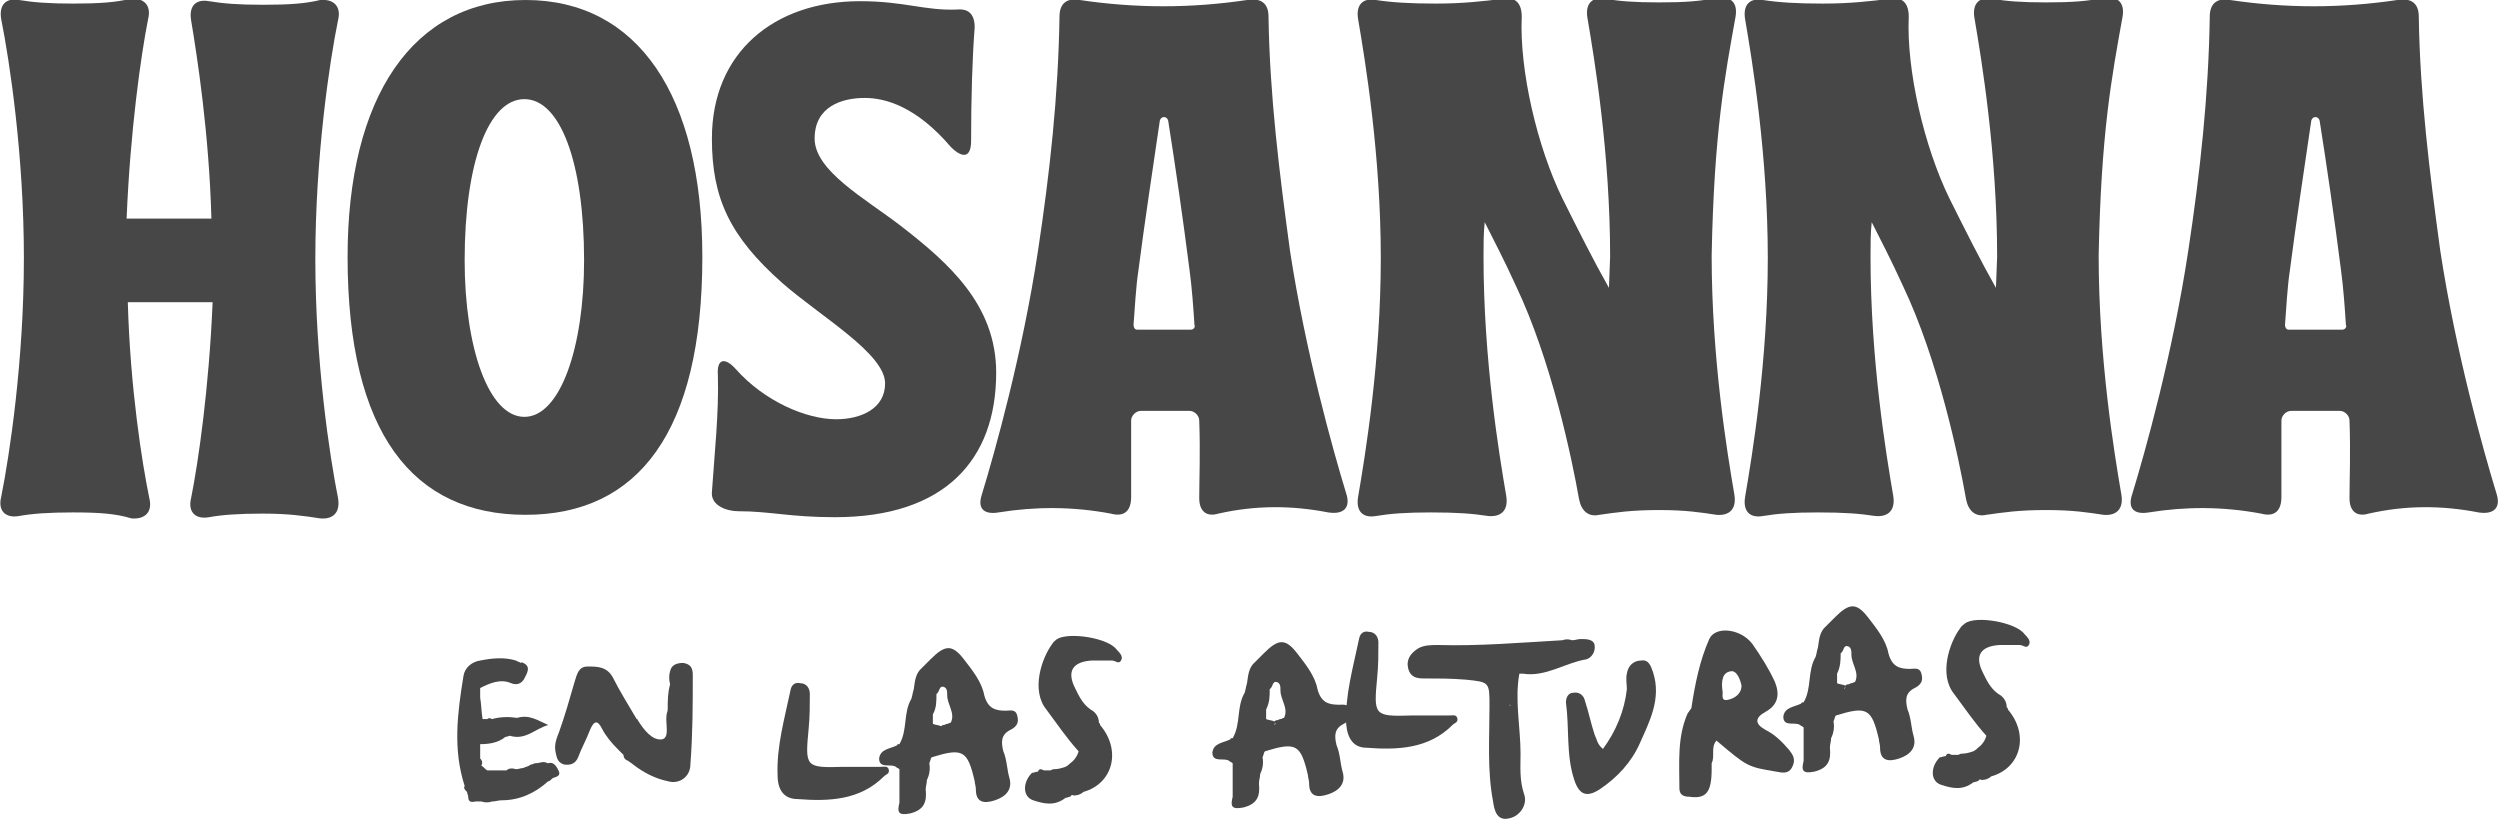 <?xml version="1.0" encoding="utf-8"?>
<!-- Generator: Adobe Illustrator 26.2.1, SVG Export Plug-In . SVG Version: 6.00 Build 0)  -->
<svg version="1.1" id="Capa_1" xmlns="http://www.w3.org/2000/svg" xmlns:xlink="http://www.w3.org/1999/xlink" x="0px" y="0px"
	 viewBox="0 0 209.3 68.7" style="enable-background:new 0 0 209.3 68.7;" xml:space="preserve">
<style type="text/css">
	.st0{fill:#484747;}
</style>
<g>
	<g>
		<path class="st0" d="M149.8,62.8c-0.6-0.7-1.2-1.3-2-1.7c-0.9-0.5-0.9-1,0-1.5c1.1-0.6,1.2-1.5,0.8-2.5c-0.5-1.1-1.2-2.2-1.9-3.2
			c-1-1.3-3.1-1.5-3.6-0.4c-0.8,1.8-1.2,3.8-1.5,5.8c-0.1,0.1-0.2,0.3-0.3,0.4c-0.9,2-0.7,4.2-0.7,6.3c0,0.5,0.3,0.7,0.8,0.7
			c1.4,0.2,1.9-0.3,1.9-2.3c0-0.2,0-0.3,0-0.5c0.3-0.6-0.1-1.3,0.4-1.9c2.6,2.2,2.6,2.2,5,2.6c0.5,0.1,1,0.2,1.3-0.3
			C150.4,63.6,150.1,63.2,149.8,62.8z M144.2,57.8c-0.1-0.8,0-1.5,0.7-1.6c0.5-0.1,0.8,0.7,0.9,1.2c0,0.7-0.6,1.1-1.2,1.2
			C144,58.7,144.3,58,144.2,57.8z"/>
		<path class="st0" d="M58,56.5c0-0.6-0.2-0.9-0.8-1c-0.6,0-1,0.2-1.1,0.7c-0.1,0.3-0.1,0.7,0,1.1c-0.2,0.7-0.2,1.4-0.2,2.1h0
			c0,0.2-0.1,0.3-0.1,0.5c-0.1,0.7,0.3,1.9-0.4,2c-0.8,0.1-1.5-0.8-2-1.6c0,0,0-0.1-0.1-0.1c-0.7-1.2-1.4-2.3-2-3.5
			c-0.5-0.9-1.3-0.9-2.1-0.9c-0.8,0-0.9,0.7-1.1,1.3c-0.4,1.4-0.8,2.8-1.3,4.2c-0.2,0.5-0.4,1-0.3,1.6c0.1,0.4,0.1,0.9,0.7,1.1
			c0.6,0.1,1-0.1,1.2-0.6c0.3-0.8,0.7-1.5,1-2.3c0.3-0.7,0.6-0.9,1-0.1c0.3,0.6,0.8,1.2,1.3,1.7c0.2,0.2,0.3,0.3,0.5,0.5l0,0
			c0,0.2,0.1,0.4,0.4,0.5c0.1,0.1,0.3,0.2,0.4,0.3c0.9,0.7,1.9,1.2,2.9,1.4c1,0.3,1.9-0.4,1.9-1.4C58,61.4,58,58.9,58,56.5z"/>
		<path class="st0" d="M137.4,55.3c-0.6,0-1.1,0.4-1.2,1.1c-0.1,0.4,0,0.9,0,1.3c-0.2,1.8-0.9,3.5-2,5c-0.5-0.4-0.5-0.8-0.7-1.2
			c-0.3-0.9-0.5-1.9-0.8-2.8c-0.1-0.5-0.5-0.8-1-0.7c-0.4,0-0.6,0.4-0.6,0.8c0.3,2.2,0,4.4,0.7,6.5c0.4,1.2,1,1.5,2.1,0.8
			c1.5-1,2.7-2.3,3.4-3.9c0.8-1.8,1.8-3.7,1.1-5.9C138.2,55.7,138,55.2,137.4,55.3z"/>
		<path class="st0" d="M66.8,66.9c2.6,0.2,5.2,0.1,7.2-1.9c0.2-0.2,0.5-0.2,0.4-0.6c-0.1-0.3-0.4-0.2-0.7-0.2c-1,0-2,0-3.1,0
			c-3.2,0.1-3.2,0-2.9-3.2c0.1-1,0.1-2,0.1-2.9c0-0.5-0.3-0.9-0.8-0.9c-0.4-0.1-0.7,0.1-0.8,0.5c-0.5,2.4-1.2,4.8-1.1,7.2
			C65.1,66.1,65.6,66.9,66.8,66.9z"/>
		<path class="st0" d="M114.4,62.6c2.6,0.2,5.2,0.1,7.2-1.9c0.2-0.2,0.5-0.2,0.4-0.6c-0.1-0.3-0.4-0.2-0.7-0.2c-1,0-2,0-3.1,0
			c-3.2,0.1-3.2,0-2.9-3.2c0.1-1,0.1-2,0.1-2.9c0-0.5-0.3-0.9-0.8-0.9c-0.4-0.1-0.7,0.1-0.8,0.5c-0.5,2.4-1.2,4.8-1.1,7.2
			C112.8,61.8,113.3,62.6,114.4,62.6z"/>
		<path class="st0" d="M164.5,52.2c-0.1,0.1-0.3,0.2-0.4,0.4c-0.9,1.2-1.8,3.9-0.5,5.5c0.9,1.2,1.7,2.4,2.7,3.5
			c-0.1,0.4-0.4,0.8-0.7,1c-0.1,0.1-0.2,0.2-0.4,0.3c-0.3,0.1-0.6,0.2-1,0.2c-0.1,0-0.2,0.1-0.3,0.1c-0.2,0-0.3,0-0.5,0
			c-0.2-0.1-0.4-0.2-0.5,0.1c-0.2,0-0.3,0.1-0.5,0.1c-0.8,0.8-0.8,2,0.1,2.3c0.9,0.3,1.8,0.5,2.7-0.2c0.1,0,0.3-0.1,0.4-0.1
			c0.1-0.1,0.1-0.2,0.3-0.1c0.3,0,0.6-0.1,0.8-0.3c2.5-0.7,3.2-3.5,1.4-5.6c0-0.1,0-0.1-0.1-0.2c0-0.5-0.3-0.9-0.7-1.1
			c-0.7-0.5-1-1.2-1.3-1.8c-0.7-1.4-0.2-2.2,1.4-2.3c0.6,0,1.2,0,1.7,0c0.3,0,0.6,0.4,0.8-0.1c0.1-0.3-0.2-0.6-0.4-0.8
			C168.8,52.1,165.4,51.5,164.5,52.2z"/>
		<path class="st0" d="M88.5,53.5c-0.1,0.1-0.3,0.2-0.4,0.4c-0.9,1.2-1.8,3.9-0.5,5.5c0.9,1.2,1.7,2.4,2.7,3.5
			c-0.1,0.4-0.4,0.8-0.7,1c-0.1,0.1-0.2,0.2-0.4,0.3c-0.3,0.1-0.6,0.2-1,0.2c-0.1,0-0.2,0.1-0.3,0.1c-0.2,0-0.3,0-0.5,0
			c-0.2-0.1-0.4-0.2-0.5,0.1c-0.2,0-0.3,0.1-0.5,0.1c-0.8,0.8-0.8,2,0.1,2.3c0.9,0.3,1.8,0.5,2.7-0.2c0.1,0,0.3-0.1,0.4-0.1
			c0.1-0.1,0.1-0.2,0.3-0.1c0.3,0,0.6-0.1,0.8-0.3c2.5-0.7,3.2-3.5,1.4-5.6c0-0.1,0-0.1-0.1-0.2c0-0.5-0.3-0.9-0.7-1.1
			c-0.7-0.5-1-1.2-1.3-1.8c-0.7-1.4-0.2-2.2,1.4-2.3c0.6,0,1.2,0,1.7,0c0.3,0,0.6,0.4,0.8-0.1c0.1-0.3-0.2-0.6-0.4-0.8
			C92.8,53.4,89.5,52.9,88.5,53.5z"/>
		<path class="st0" d="M112.1,59c-0.9,0-1.5-0.2-1.8-1.3c-0.2-1.1-1-2.1-1.7-3c-1-1.3-1.6-1.2-2.8,0c0,0,0,0,0,0
			c-0.1,0.1-0.2,0.2-0.3,0.3c-0.1,0.1-0.3,0.3-0.4,0.4c-0.6,0.5-0.6,1.2-0.7,1.8c-0.1,0.3-0.1,0.5-0.2,0.8c-0.7,1.2-0.3,2.6-1,3.8
			c-0.1,0-0.2,0-0.2,0.1c-0.6,0.3-1.4,0.3-1.5,1.1c0,0.9,1,0.4,1.4,0.7c0.1,0.1,0.2,0.1,0.3,0.2c0,0.2,0,0.4,0,0.6
			c0,0.1,0,0.2,0,0.3c0,0.3,0,0.5,0,0.8c0,0.1,0,0.2,0,0.3c0,0.3,0,0.5,0,0.8c-0.2,0.8-0.1,1.1,0.9,0.9c1.2-0.3,1.4-1,1.3-2
			c0-0.3,0.1-0.5,0.1-0.8c0.2-0.4,0.3-0.9,0.2-1.4c0.1-0.2,0.1-0.4,0.2-0.5c2.6-0.8,3-0.6,3.6,2c0,0.2,0.1,0.4,0.1,0.7
			c0,1.1,0.7,1.2,1.6,0.9c0.9-0.3,1.5-0.9,1.2-1.9c-0.2-0.7-0.2-1.5-0.5-2.2c-0.2-0.8-0.2-1.4,0.6-1.8c0.4-0.2,0.7-0.5,0.6-1
			C113,58.9,112.5,59,112.1,59z M106.3,57.7L106.3,57.7c0.3-0.2,0.2-0.7,0.6-0.6c0.3,0.1,0.3,0.4,0.3,0.7c0,0.8,0.7,1.5,0.3,2.3
			c0,0,0,0,0,0c-0.1,0-0.2,0.1-0.3,0.1c-0.1,0-0.2,0.1-0.3,0.1c-0.1,0-0.1,0-0.2,0.1c0,0,0,0,0,0c-0.2-0.1-0.5-0.1-0.7-0.2
			c0-0.3,0-0.5,0-0.8c0,0,0,0,0,0C106.3,58.8,106.3,58.3,106.3,57.7z M106.8,60.5c0,0.1-0.1,0.2-0.1,0.2c0,0-0.1,0-0.2,0
			c0.1,0,0.1,0,0.2,0C106.7,60.6,106.7,60.6,106.8,60.5z"/>
		<path class="st0" d="M159.9,56c-0.9,0-1.5-0.2-1.8-1.3c-0.2-1.1-1-2.1-1.7-3c-1-1.3-1.6-1.2-2.8,0c0,0,0,0,0,0
			c-0.1,0.1-0.2,0.2-0.3,0.3c-0.1,0.1-0.3,0.3-0.4,0.4c-0.6,0.5-0.6,1.2-0.7,1.8c-0.1,0.3-0.1,0.5-0.2,0.8c-0.7,1.2-0.3,2.6-1,3.8
			c-0.1,0-0.2,0-0.2,0.1c-0.6,0.3-1.4,0.3-1.5,1.1c0,0.9,1,0.4,1.4,0.7c0.1,0.1,0.2,0.1,0.3,0.2c0,0.2,0,0.4,0,0.6
			c0,0.1,0,0.2,0,0.3c0,0.3,0,0.5,0,0.8c0,0.1,0,0.2,0,0.3c0,0.3,0,0.5,0,0.8c-0.2,0.8-0.1,1.1,0.9,0.9c1.2-0.3,1.4-1,1.3-2
			c0-0.3,0.1-0.5,0.1-0.8c0.2-0.4,0.3-0.9,0.2-1.4c0.1-0.2,0.1-0.4,0.2-0.5c2.6-0.8,3-0.6,3.6,2c0,0.2,0.1,0.4,0.1,0.7
			c0,1.1,0.7,1.2,1.6,0.9c0.9-0.3,1.5-0.9,1.2-1.9c-0.2-0.7-0.2-1.5-0.5-2.2c-0.2-0.8-0.2-1.4,0.6-1.8c0.4-0.2,0.7-0.5,0.6-1
			C160.8,55.8,160.3,56,159.9,56z M154.1,54.7L154.1,54.7c0.3-0.2,0.2-0.7,0.6-0.6c0.3,0.1,0.3,0.4,0.3,0.7c0,0.8,0.7,1.5,0.3,2.3
			c0,0,0,0,0,0c-0.1,0-0.2,0.1-0.3,0.1c-0.1,0-0.2,0.1-0.3,0.1c-0.1,0-0.1,0-0.2,0.1c0,0,0,0,0,0c-0.2-0.1-0.5-0.1-0.7-0.2
			c0-0.3,0-0.5,0-0.8c0,0,0,0,0,0C154.1,55.8,154.1,55.2,154.1,54.7z M154.5,57.5c0,0.1-0.1,0.2-0.1,0.2c0,0-0.1,0-0.2,0
			c0.1,0,0.1,0,0.2,0C154.4,57.6,154.5,57.5,154.5,57.5z"/>
		<path class="st0" d="M84.2,59.5c-0.9,0-1.5-0.2-1.8-1.3c-0.2-1.1-1-2.1-1.7-3c-1-1.3-1.6-1.2-2.8,0c0,0,0,0,0,0
			c-0.1,0.1-0.2,0.2-0.3,0.3c-0.1,0.1-0.3,0.3-0.4,0.4c-0.6,0.5-0.6,1.2-0.7,1.8c-0.1,0.3-0.1,0.5-0.2,0.8c-0.7,1.2-0.3,2.6-1,3.8
			c-0.1,0-0.2,0-0.2,0.1c-0.6,0.3-1.4,0.3-1.5,1.1c0,0.9,1,0.4,1.4,0.7c0.1,0.1,0.2,0.1,0.3,0.2c0,0.2,0,0.4,0,0.6
			c0,0.1,0,0.2,0,0.3c0,0.3,0,0.5,0,0.8c0,0.1,0,0.2,0,0.3c0,0.3,0,0.5,0,0.8c-0.2,0.8-0.1,1.1,0.9,0.9c1.2-0.3,1.4-1,1.3-2
			c0-0.3,0.1-0.5,0.1-0.8c0.2-0.4,0.3-0.9,0.2-1.4c0.1-0.2,0.1-0.4,0.2-0.5c2.6-0.8,3-0.6,3.6,2c0,0.2,0.1,0.4,0.1,0.7
			c0,1.1,0.7,1.2,1.6,0.9c0.9-0.3,1.5-0.9,1.2-1.9c-0.2-0.7-0.2-1.5-0.5-2.2c-0.2-0.8-0.2-1.4,0.6-1.8c0.4-0.2,0.7-0.5,0.6-1
			C85.1,59.3,84.6,59.5,84.2,59.5z M78.4,58.1L78.4,58.1c0.3-0.2,0.2-0.7,0.6-0.6c0.3,0.1,0.3,0.4,0.3,0.7c0,0.8,0.7,1.5,0.3,2.3
			c0,0,0,0,0,0c-0.1,0-0.2,0.1-0.3,0.1c-0.1,0-0.2,0.1-0.3,0.1c-0.1,0-0.1,0-0.2,0.1c0,0,0,0,0,0c-0.2-0.1-0.5-0.1-0.7-0.2
			c0-0.3,0-0.5,0-0.8c0,0,0,0,0,0C78.4,59.3,78.4,58.7,78.4,58.1z M78.8,60.9c0,0.1-0.1,0.2-0.1,0.2c0,0-0.1,0-0.2,0
			c0.1,0,0.1,0,0.2,0C78.8,61.1,78.8,61,78.8,60.9z"/>
		<path class="st0" d="M132.3,53.5c-0.2,0-0.4,0.1-0.7,0.1c-0.3-0.1-0.5-0.1-0.8,0c-3.5,0.2-7,0.5-10.4,0.4c-0.6,0-1.2,0-1.7,0.3
			c-0.6,0.4-1,0.9-0.8,1.7c0.2,0.7,0.7,0.8,1.3,0.8c1.2,0,2.3,0,3.5,0.1c2,0.2,2,0.2,2,2.2c0,2.7-0.2,5.4,0.3,8
			c0.1,0.7,0.3,1.7,1.4,1.4c0.9-0.2,1.5-1.2,1.2-2c-0.4-1.2-0.3-2.3-0.3-3.4c0-2.2-0.5-4.5-0.1-6.7l0,0c0,0,0.1,0,0.1,0
			c0,0,0.1,0,0.1,0l0.1,0c1.9,0.3,3.5-0.9,5.3-1.2c0.4-0.1,0.8-0.6,0.7-1.2C133.4,53.5,132.8,53.5,132.3,53.5z M126.5,59.1
			c-0.1,0-0.1-0.1-0.2-0.1C126.4,59,126.4,59,126.5,59.1C126.5,59.1,126.5,59.1,126.5,59.1z"/>
		<path class="st0" d="M45.9,63.9c-0.1,0-0.2-0.1-0.4-0.1c-0.2,0-0.4,0.1-0.7,0.1c-0.1,0-0.2,0.1-0.3,0.1c-0.1,0-0.2,0.1-0.2,0.1
			c-0.2,0.1-0.3,0.1-0.5,0.2c-0.2,0-0.4,0.1-0.6,0.1c-0.3-0.1-0.6-0.1-0.8,0.1c-0.4,0-0.9,0-1.3,0c-0.1,0-0.2,0-0.3,0
			c-0.2-0.1-0.3-0.3-0.5-0.4c0.1-0.2,0.1-0.4-0.1-0.6c0-0.4,0-0.8,0-1.2c0.7,0,1.5-0.1,2.1-0.6c0.1,0,0.3-0.1,0.4-0.1
			c1.3,0.4,2.1-0.6,3.2-0.9c-0.9-0.4-1.6-0.9-2.6-0.6c-0.7-0.1-1.4-0.1-2.1,0.1c-0.2-0.1-0.3-0.1-0.4,0c-0.1,0-0.2,0-0.4,0
			c-0.1-0.6-0.1-1.2-0.2-1.8c0-0.3,0-0.6,0-0.8c0.8-0.4,1.7-0.8,2.6-0.4c0.5,0.2,0.9,0,1.1-0.4c0.2-0.4,0.6-1-0.1-1.3
			c0,0-0.1-0.1-0.2,0c-0.1-0.1-0.3-0.1-0.4-0.2c-1-0.3-2-0.2-3,0c-0.7,0.1-1.3,0.6-1.4,1.3c-0.5,3.1-0.9,6.1,0.1,9.2
			c-0.1,0.2,0,0.3,0.2,0.5c0,0.1,0.1,0.3,0.1,0.4c0,0.4,0.2,0.5,0.6,0.4c0.2,0,0.3,0,0.5,0c0.3,0.1,0.6,0.1,0.9,0
			c0.3,0,0.5-0.1,0.8-0.1c1.5,0,2.8-0.6,3.9-1.6c0.1,0,0.1,0,0.2-0.1c0.1-0.1,0.2-0.2,0.3-0.2c0,0,0,0,0,0c0.3-0.1,0.5-0.2,0.4-0.5
			C46.5,63.9,46.2,63.8,45.9,63.9z"/>
	</g>
	<g>
		<path class="st0" d="M6.1,42.9c-2,0-3.4,0.1-4.5,0.3c-1.1,0.2-1.8-0.4-1.5-1.6c0.7-3.5,1.9-11.4,1.9-20c0-8.6-1.2-16.5-1.9-20
			c-0.2-1.2,0.4-1.8,1.5-1.6c1.2,0.2,2.5,0.3,4.5,0.3c2.2,0,3.6-0.1,4.8-0.4c1.1-0.1,1.8,0.5,1.5,1.7c-0.6,3-1.5,9.4-1.8,16.7h7.1
			C17.5,11.1,16.5,4.7,16,1.7c-0.2-1.2,0.4-1.8,1.5-1.6c1.2,0.2,2.5,0.3,4.5,0.3c2.2,0,3.6-0.1,4.8-0.4c1.1-0.1,1.8,0.5,1.5,1.7
			c-0.7,3.4-1.9,11.4-1.9,20c0,8.6,1.2,16.5,1.9,20c0.2,1.2-0.4,1.8-1.5,1.7c-1.3-0.2-2.6-0.4-4.8-0.4c-2,0-3.4,0.1-4.5,0.3
			c-1.1,0.2-1.8-0.4-1.5-1.6c0.6-3,1.5-9.2,1.8-16.4h-7.1c0.2,7.2,1.2,13.5,1.8,16.4c0.3,1.2-0.4,1.8-1.5,1.7
			C9.7,43,8.3,42.9,6.1,42.9z"/>
		<path class="st0" d="M29.1,21.5C29.1,8.1,34.6,0,44,0s14.8,8,14.8,21.5c0,14.7-5.4,21.6-14.8,21.6S29.1,36.3,29.1,21.5z
			 M48.9,21.8c0-8.2-2-13.5-5-13.5s-5,5.3-5,13.5c0,7.3,2,13.1,5,13.1S48.9,29.1,48.9,21.8z"/>
		<path class="st0" d="M61.8,42.8c-1,0-2.3-0.5-2.2-1.6c0.2-3,0.6-6.7,0.5-9.8c-0.1-1.4,0.6-1.5,1.5-0.5c2.4,2.7,5.9,4.2,8.4,4.2
			c2.1,0,4.1-0.9,4.1-3c0-2.5-5.4-5.6-8.6-8.4c-4.4-3.9-5.9-7.1-5.9-12.1c0-7.2,5.2-11.5,12.4-11.5c3.7,0,5.4,0.8,8.1,0.7
			c1-0.1,1.5,0.4,1.5,1.5c-0.2,2.5-0.3,6-0.3,9.5c0,1.4-0.7,1.5-1.7,0.5c-2.9-3.4-5.5-4.1-7.2-4.1c-1.9,0-4.2,0.7-4.2,3.4
			c0,2.7,4.2,5,7.2,7.3c4,3.1,8,6.6,8,12.3c0,7.3-4.3,12.1-13.5,12.1C66.1,43.3,64.5,42.8,61.8,42.8z"/>
		<path class="st0" d="M100.4,41.7c0-1.5,0.1-3.8,0-6.5c0-0.4-0.4-0.8-0.8-0.8h-4.1c-0.4,0-0.8,0.4-0.8,0.8c0,2.7,0,5,0,6.4
			c0,1.2-0.6,1.7-1.7,1.4c-3.2-0.6-6.3-0.6-9.4-0.1c-1.2,0.2-1.8-0.3-1.4-1.5c1.1-3.6,3.4-11.8,4.7-20.4c1-6.6,1.7-13,1.8-19.6
			c0-1.1,0.6-1.6,1.7-1.4c4.7,0.7,9.3,0.7,14,0c1.2-0.2,1.8,0.3,1.8,1.4c0.1,6.6,0.9,13,1.8,19.6c1.3,8.5,3.6,16.7,4.7,20.3
			c0.4,1.2-0.2,1.8-1.5,1.6c-3.1-0.6-6.1-0.6-9.2,0.1C101,43.3,100.4,42.8,100.4,41.7z M99.7,27.6c0.2,0,0.4-0.2,0.3-0.4
			c-0.1-1.5-0.2-3-0.4-4.5c-0.6-4.7-1.2-8.8-1.8-12.6c-0.1-0.4-0.6-0.4-0.7,0c-0.6,4.1-1.3,8.7-1.8,12.6c-0.2,1.3-0.3,3.2-0.4,4.5
			c0,0.2,0.1,0.4,0.3,0.4H99.7z"/>
		<path class="st0" d="M119.8,42.9c-2.1,0-3.4,0.1-4.6,0.3c-1.1,0.2-1.7-0.4-1.5-1.6c0.6-3.5,1.9-11.4,1.9-20c0-8.6-1.3-16.5-1.9-20
			c-0.2-1.2,0.4-1.8,1.5-1.6c1.3,0.2,2.8,0.3,5,0.3c2.3,0,4-0.2,5.6-0.4c1.1-0.2,1.6,0.4,1.6,1.5c-0.2,4.5,1.3,10.9,3.4,15.2
			c1.3,2.6,2.6,5.2,3.9,7.5l0.1-2.6c0-8.6-1.3-16.5-1.9-20c-0.2-1.2,0.4-1.8,1.5-1.6c1.2,0.2,2.4,0.3,4.5,0.3c2.2,0,3.5-0.1,4.9-0.4
			c1.1-0.1,1.7,0.4,1.5,1.6c-0.9,5-1.8,9.7-2,20c0,8.6,1.3,16.5,1.9,20c0.2,1.2-0.4,1.8-1.5,1.7c-1.3-0.2-2.6-0.4-4.8-0.4
			c-2.3,0-3.6,0.2-5,0.4c-0.9,0.2-1.5-0.3-1.7-1.3c-0.6-3.4-2.3-11.6-5.3-17.9c-1-2.2-1.9-3.9-2.6-5.3c-0.1,0.9-0.1,1.9-0.1,2.9
			c0,8.6,1.3,16.5,1.9,20c0.2,1.2-0.4,1.8-1.5,1.7C123.3,43,122,42.9,119.8,42.9z"/>
		<path class="st0" d="M152.2,42.9c-2.1,0-3.4,0.1-4.6,0.3c-1.1,0.2-1.7-0.4-1.5-1.6c0.6-3.5,1.9-11.4,1.9-20c0-8.6-1.3-16.5-1.9-20
			c-0.2-1.2,0.4-1.8,1.5-1.6c1.3,0.2,2.8,0.3,5,0.3c2.3,0,4-0.2,5.6-0.4c1.1-0.2,1.6,0.4,1.6,1.5c-0.2,4.5,1.3,10.9,3.4,15.2
			c1.3,2.6,2.6,5.2,3.9,7.5l0.1-2.6c0-8.6-1.3-16.5-1.9-20c-0.2-1.2,0.4-1.8,1.5-1.6c1.2,0.2,2.4,0.3,4.5,0.3c2.2,0,3.5-0.1,4.9-0.4
			c1.1-0.1,1.7,0.4,1.5,1.6c-0.9,5-1.8,9.7-2,20c0,8.6,1.3,16.5,1.9,20c0.2,1.2-0.4,1.8-1.5,1.7c-1.3-0.2-2.6-0.4-4.8-0.4
			c-2.3,0-3.6,0.2-5,0.4c-0.9,0.2-1.5-0.3-1.7-1.3c-0.6-3.4-2.3-11.6-5.3-17.9c-1-2.2-1.9-3.9-2.6-5.3c-0.1,0.9-0.1,1.9-0.1,2.9
			c0,8.6,1.3,16.5,1.9,20c0.2,1.2-0.4,1.8-1.5,1.7C155.7,43,154.4,42.9,152.2,42.9z"/>
		<path class="st0" d="M196.7,41.7c0-1.5,0.1-3.8,0-6.5c0-0.4-0.4-0.8-0.8-0.8h-4.1c-0.4,0-0.8,0.4-0.8,0.8c0,2.7,0,5,0,6.4
			c0,1.2-0.6,1.7-1.7,1.4c-3.2-0.6-6.3-0.6-9.4-0.1c-1.2,0.2-1.8-0.3-1.4-1.5c1.1-3.6,3.4-11.8,4.7-20.4c1-6.6,1.7-13,1.8-19.6
			c0-1.1,0.6-1.6,1.7-1.4c4.7,0.7,9.3,0.7,14,0c1.2-0.2,1.8,0.3,1.8,1.4c0.1,6.6,0.9,13,1.8,19.6c1.3,8.5,3.6,16.7,4.7,20.3
			c0.4,1.2-0.2,1.8-1.5,1.6c-3.1-0.6-6.1-0.6-9.2,0.1C197.3,43.3,196.7,42.8,196.7,41.7z M196.1,27.6c0.2,0,0.4-0.2,0.3-0.4
			c-0.1-1.5-0.2-3-0.4-4.5c-0.6-4.7-1.2-8.8-1.8-12.6c-0.1-0.4-0.6-0.4-0.7,0c-0.6,4.1-1.3,8.7-1.8,12.6c-0.2,1.3-0.3,3.2-0.4,4.5
			c0,0.2,0.1,0.4,0.3,0.4H196.1z"/>
	</g>
</g>
</svg>
